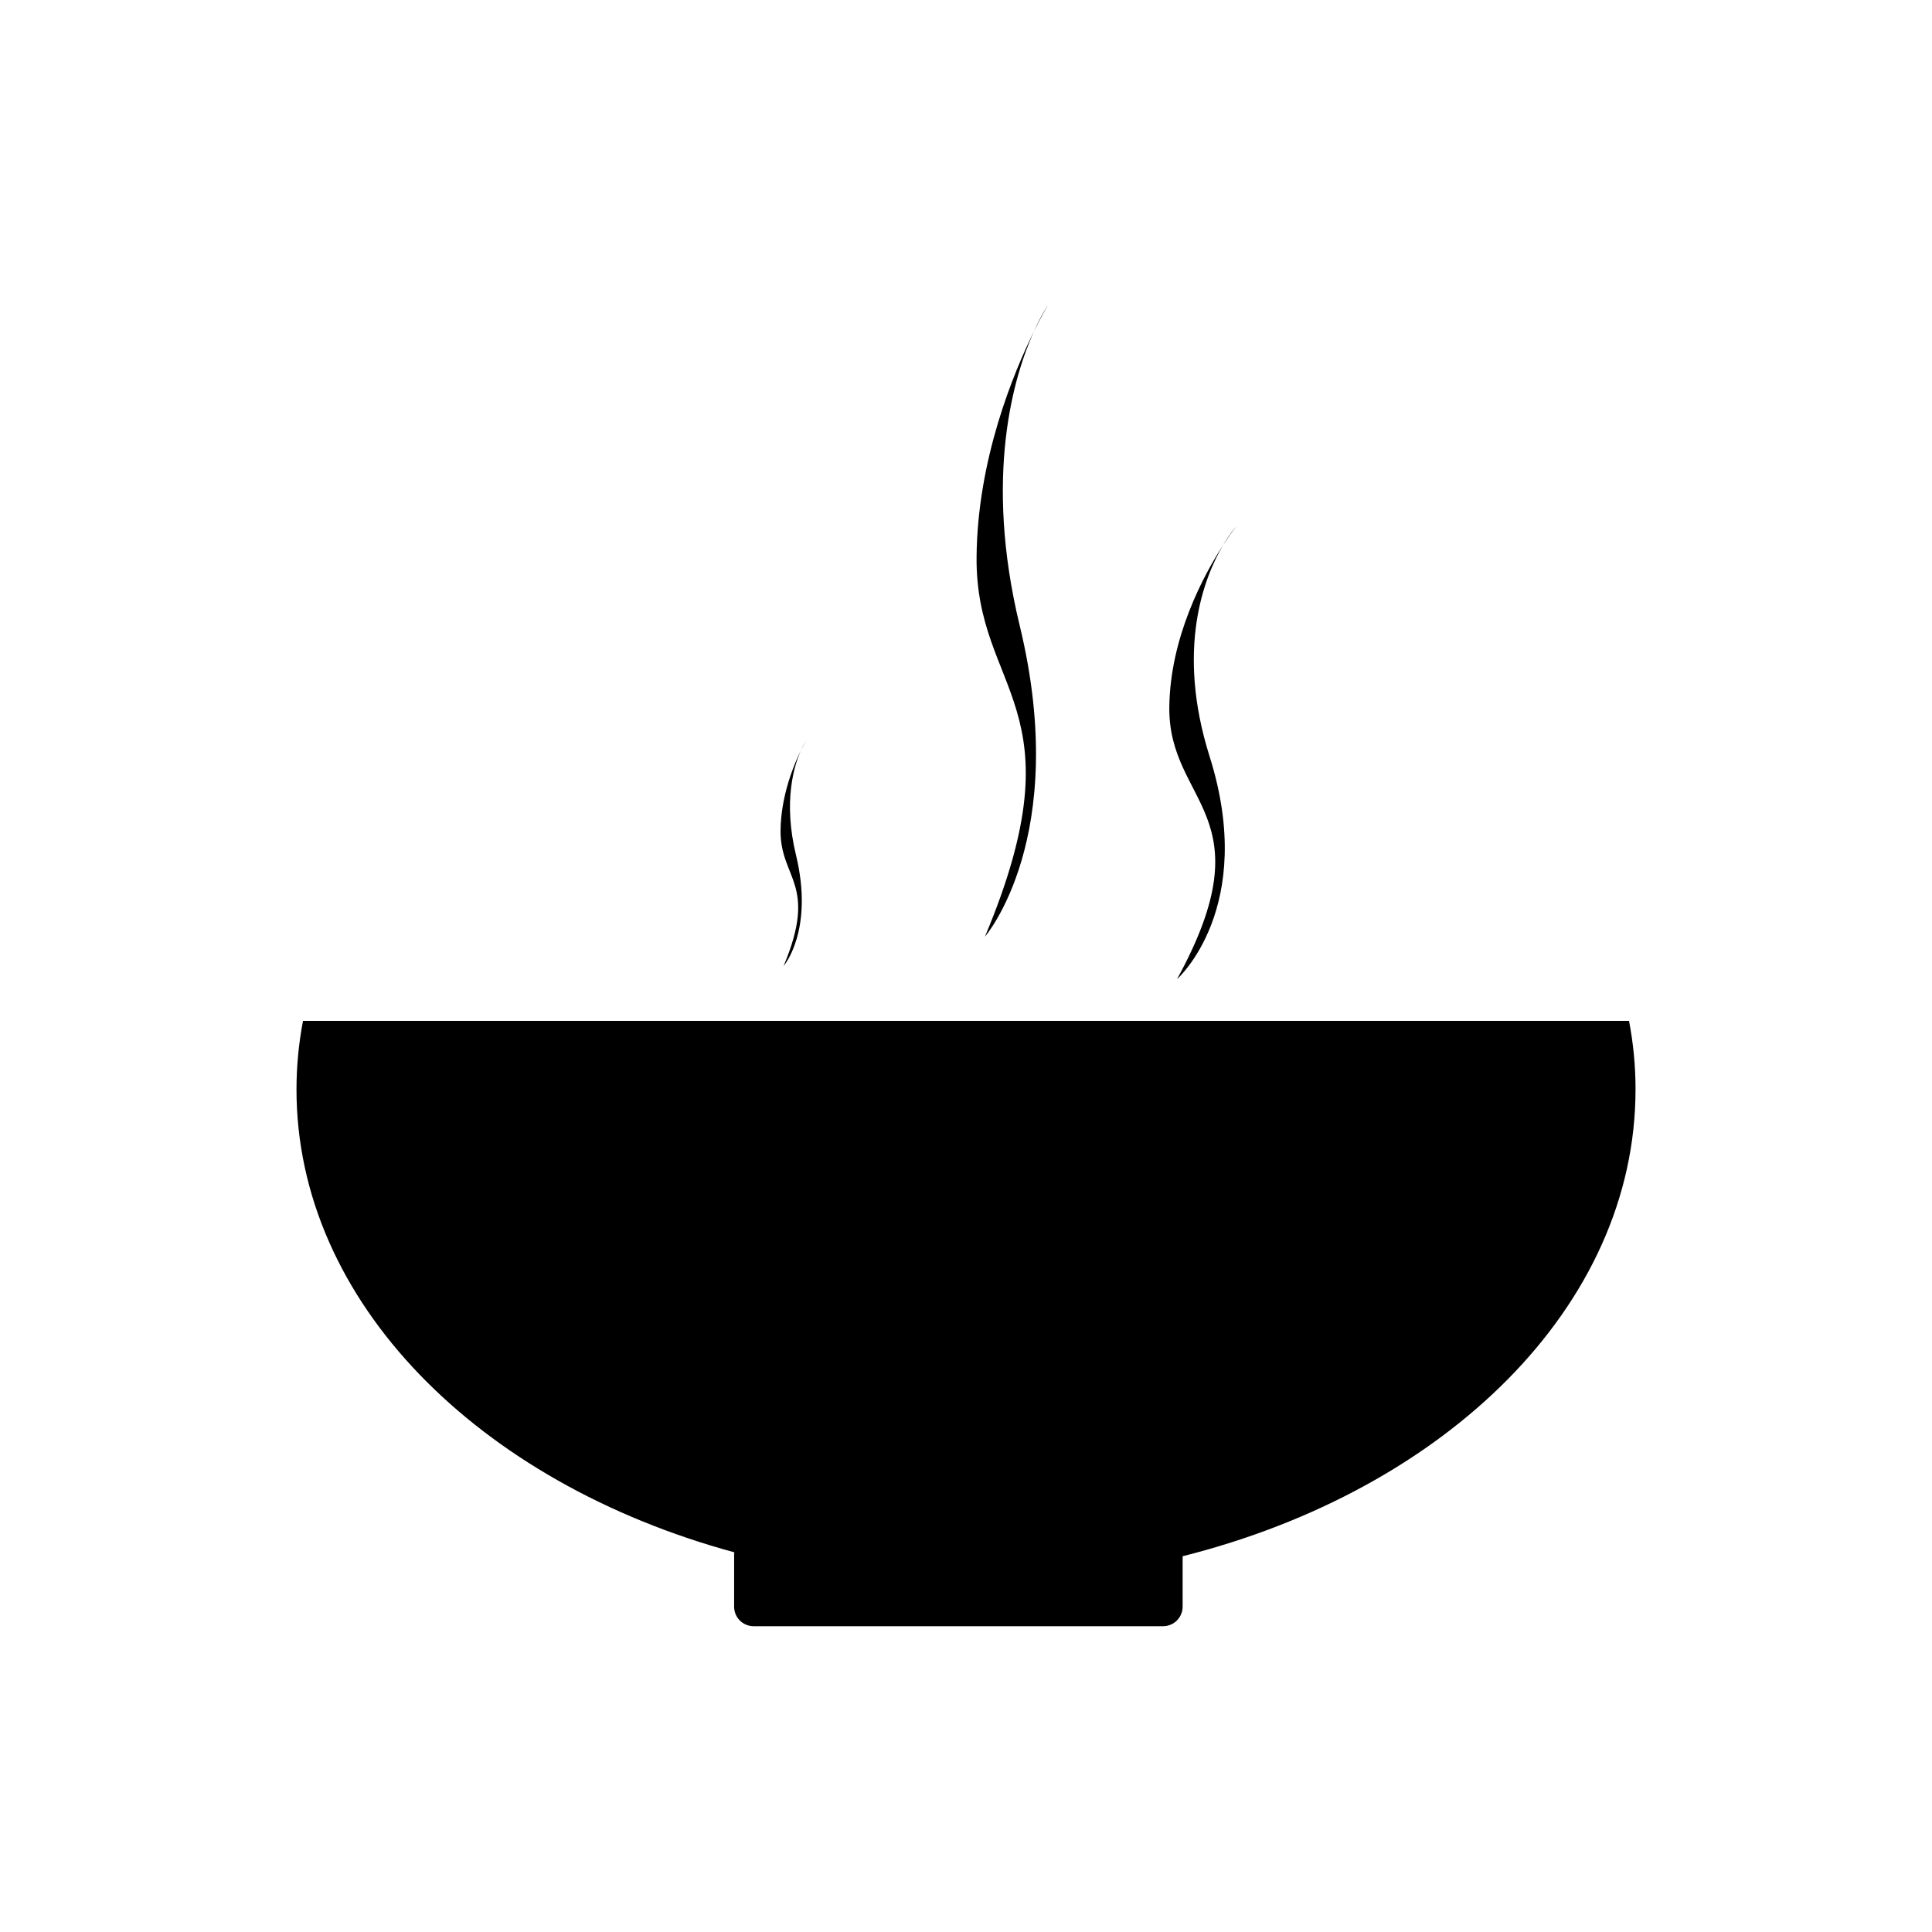 <?xml version="1.0" encoding="UTF-8"?>
<!-- Uploaded to: ICON Repo, www.svgrepo.com, Generator: ICON Repo Mixer Tools -->
<svg fill="#000000" width="800px" height="800px" version="1.1" viewBox="144 144 512 512" xmlns="http://www.w3.org/2000/svg">
 <path d="m577.43 432.73c0 57.375-50.203 106.12-120.02 123.69v13.359c0 2.871-2.324 5.184-5.195 5.184l-108.47 0.004c-2.871 0-5.195-2.312-5.195-5.184l0.004-13.863c0-0.191 0.039-0.359 0.051-0.539-67.734-18.402-116.03-66.363-116.03-122.65 0-6.172 0.59-12.242 1.723-18.184h351.41c1.148 5.941 1.727 12.012 1.727 18.184zm-121.5-29.246s21.32-18.859 8.609-59.082c-8.984-28.52-1.367-47.531 3.57-55.898-5.09 7.859-14.012 24.348-14.227 42.832-0.312 25.859 26.105 28.219 2.047 72.148zm12.184-114.97c1.969-3.094 3.375-4.867 3.375-4.867s-1.516 1.645-3.375 4.867zm-50.109-56.695c2.137-4.332 3.641-6.801 3.641-6.801 0.004 0-1.621 2.305-3.641 6.801zm-12.988 160.41s22.797-26.312 9.219-82.422c-9.633-39.801-1.496-66.316 3.769-77.984-5.402 10.969-14.977 33.938-15.203 59.758-0.312 36.039 27.949 39.352 2.215 100.65zm-53.352 7.777s8.117-9.371 3.285-29.391c-3.473-14.328-0.484-23.797 1.375-27.918-1.918 3.879-5.371 12.113-5.473 21.41-0.09 12.875 9.996 14.023 0.812 35.898zm4.676-57.305c0.734-1.477 1.258-2.348 1.258-2.348s-0.559 0.82-1.258 2.348z"/>
</svg>